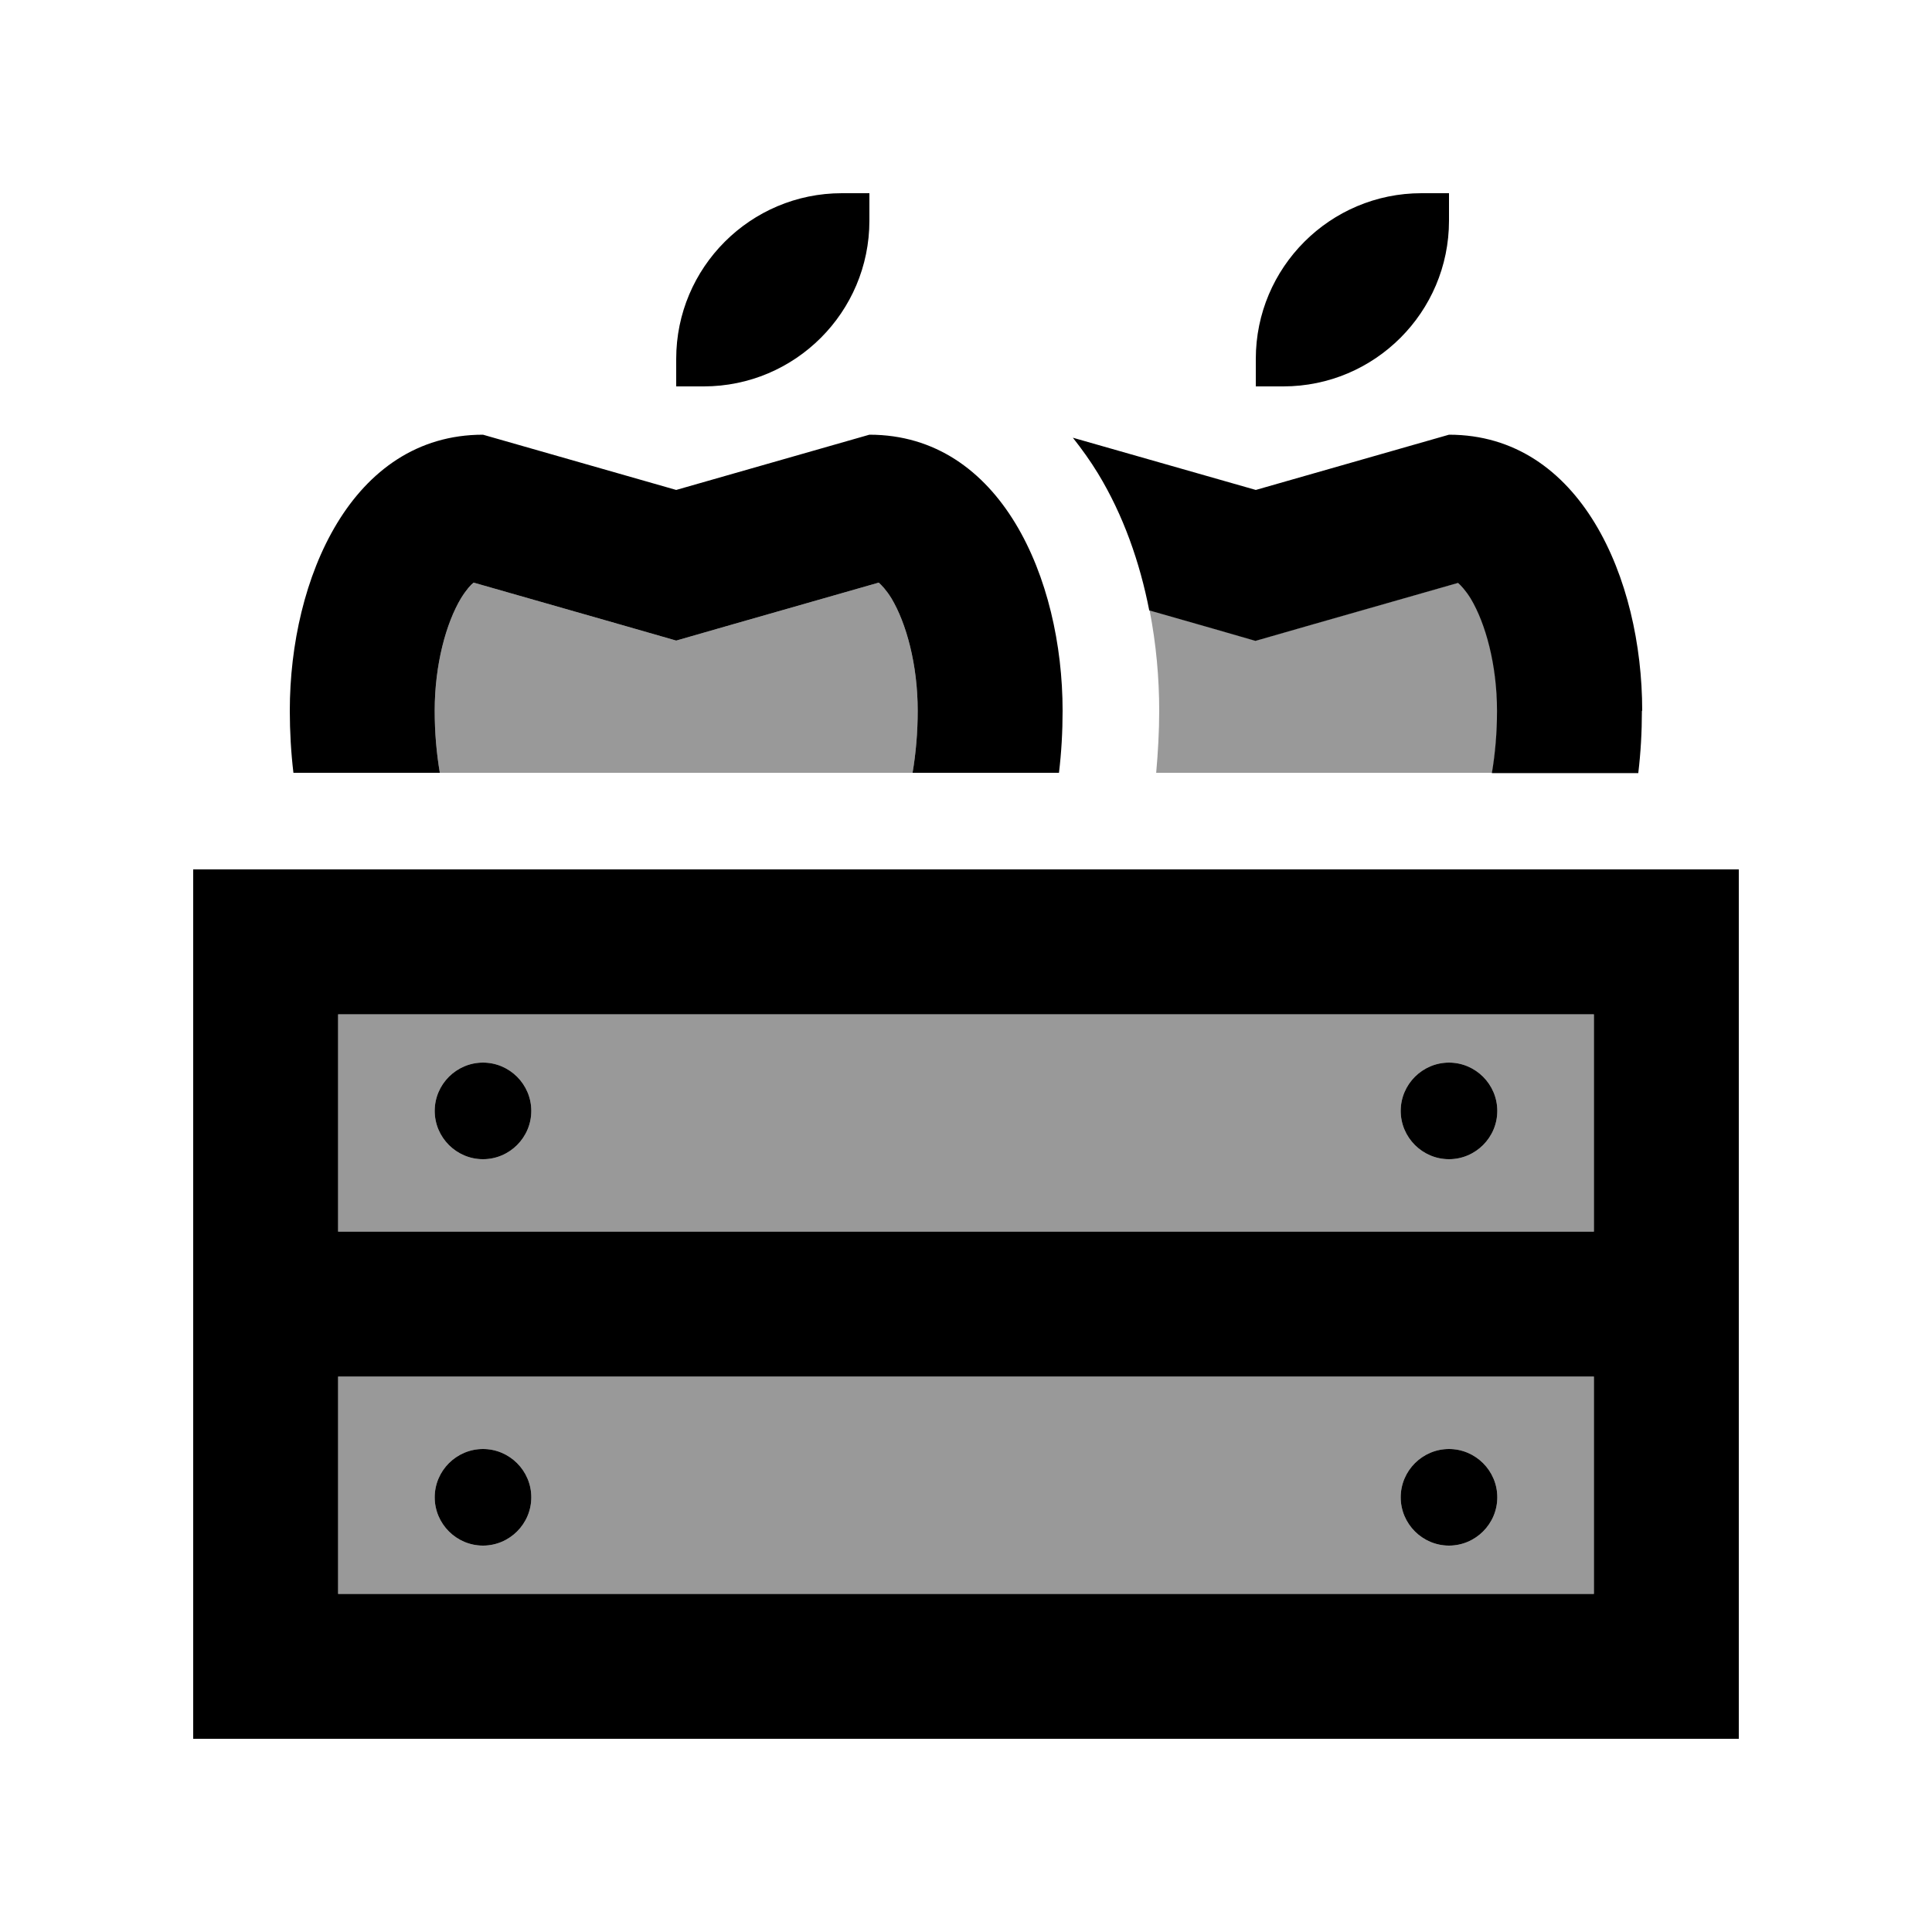 <svg xmlns="http://www.w3.org/2000/svg" viewBox="0 0 640 640"><!--! Font Awesome Pro 7.1.0 by @fontawesome - https://fontawesome.com License - https://fontawesome.com/license (Commercial License) Copyright 2025 Fonticons, Inc. --><path opacity=".4" fill="currentColor" d="M112 336L112 408L528 408L528 336L112 336zM112 456L112 528L528 528L528 456L112 456zM144 235.4C144 242.6 144.6 249.5 145.7 256L302.3 256C303.4 249.5 304 242.7 304 235.4C304 220.1 300.2 206.4 295.3 198.2C293.5 195.3 292 193.7 291.1 193C248.4 205.2 226 211.6 224 212.2C222 211.6 199.6 205.2 156.9 193C156 193.8 154.5 195.3 152.7 198.2C147.8 206.4 144 220.1 144 235.4zM176 368C176 376.8 168.8 384 160 384C151.2 384 144 376.8 144 368C144 359.2 151.2 352 160 352C168.8 352 176 359.2 176 368zM176 496C176 504.8 168.8 512 160 512C151.2 512 144 504.8 144 496C144 487.2 151.2 480 160 480C168.8 480 176 487.2 176 496zM380.8 202.1C383 213.3 384 224.6 384 235.4C384 242.4 383.6 249.2 383 256L494.3 256C495.4 249.5 496 242.7 496 235.4C496 220.1 492.2 206.4 487.3 198.2C485.5 195.3 484 193.7 483.1 193C440.4 205.2 418 211.6 416 212.2C408.7 210.1 396.9 206.8 380.8 202.1zM496 368C496 376.8 488.8 384 480 384C471.2 384 464 376.8 464 368C464 359.2 471.2 352 480 352C488.8 352 496 359.2 496 368zM496 496C496 504.8 488.8 512 480 512C471.2 512 464 504.8 464 496C464 487.2 471.2 480 480 480C488.8 480 496 487.2 496 496z"/><path fill="currentColor" d="M224 118.9L224 128L233.1 128C263.4 128 288 103.4 288 73.1L288 64L278.9 64C248.6 64 224 88.6 224 118.9zM416 118.9L416 128L425.1 128C455.4 128 480 103.4 480 73.1L480 64L470.9 64C440.6 64 416 88.6 416 118.9zM224 162.3L160 144C116.4 144 96 191.8 96 235.4C96 242.4 96.4 249.3 97.2 256L145.7 256C144.6 249.5 144 242.7 144 235.4C144 220.1 147.8 206.4 152.7 198.2C154.5 195.3 156 193.7 156.9 193C199.6 205.2 222 211.6 224 212.2C226 211.6 248.4 205.2 291.1 193C292 193.8 293.5 195.3 295.3 198.2C300.2 206.4 304 220.1 304 235.4C304 242.6 303.4 249.5 302.3 256L350.8 256C351.6 249.3 352 242.5 352 235.4C352 191.8 331.6 144 288 144L224 162.3zM544 235.4C544 191.8 523.6 144 480 144L416 162.3L355.4 145C358.4 148.8 361.2 152.7 363.7 156.8C372.1 170.6 377.6 186.3 380.7 202.2C396.9 206.8 408.6 210.2 415.9 212.3C417.9 211.7 440.3 205.3 483 193.1C483.9 193.9 485.4 195.4 487.2 198.3C492.1 206.5 495.9 220.2 495.9 235.5C495.9 242.7 495.3 249.6 494.2 256.1L542.7 256.1C543.5 249.4 543.9 242.6 543.9 235.5zM528 336L528 408L112 408L112 336L528 336zM112 528L112 456L528 456L528 528L112 528zM112 288L64 288L64 576L576 576L576 288L112 288zM480 384C488.8 384 496 376.8 496 368C496 359.2 488.8 352 480 352C471.2 352 464 359.2 464 368C464 376.8 471.2 384 480 384zM496 496C496 487.2 488.8 480 480 480C471.2 480 464 487.2 464 496C464 504.8 471.2 512 480 512C488.8 512 496 504.8 496 496zM160 384C168.8 384 176 376.8 176 368C176 359.2 168.8 352 160 352C151.2 352 144 359.2 144 368C144 376.8 151.2 384 160 384zM176 496C176 487.2 168.8 480 160 480C151.2 480 144 487.2 144 496C144 504.8 151.2 512 160 512C168.8 512 176 504.8 176 496z"/></svg>